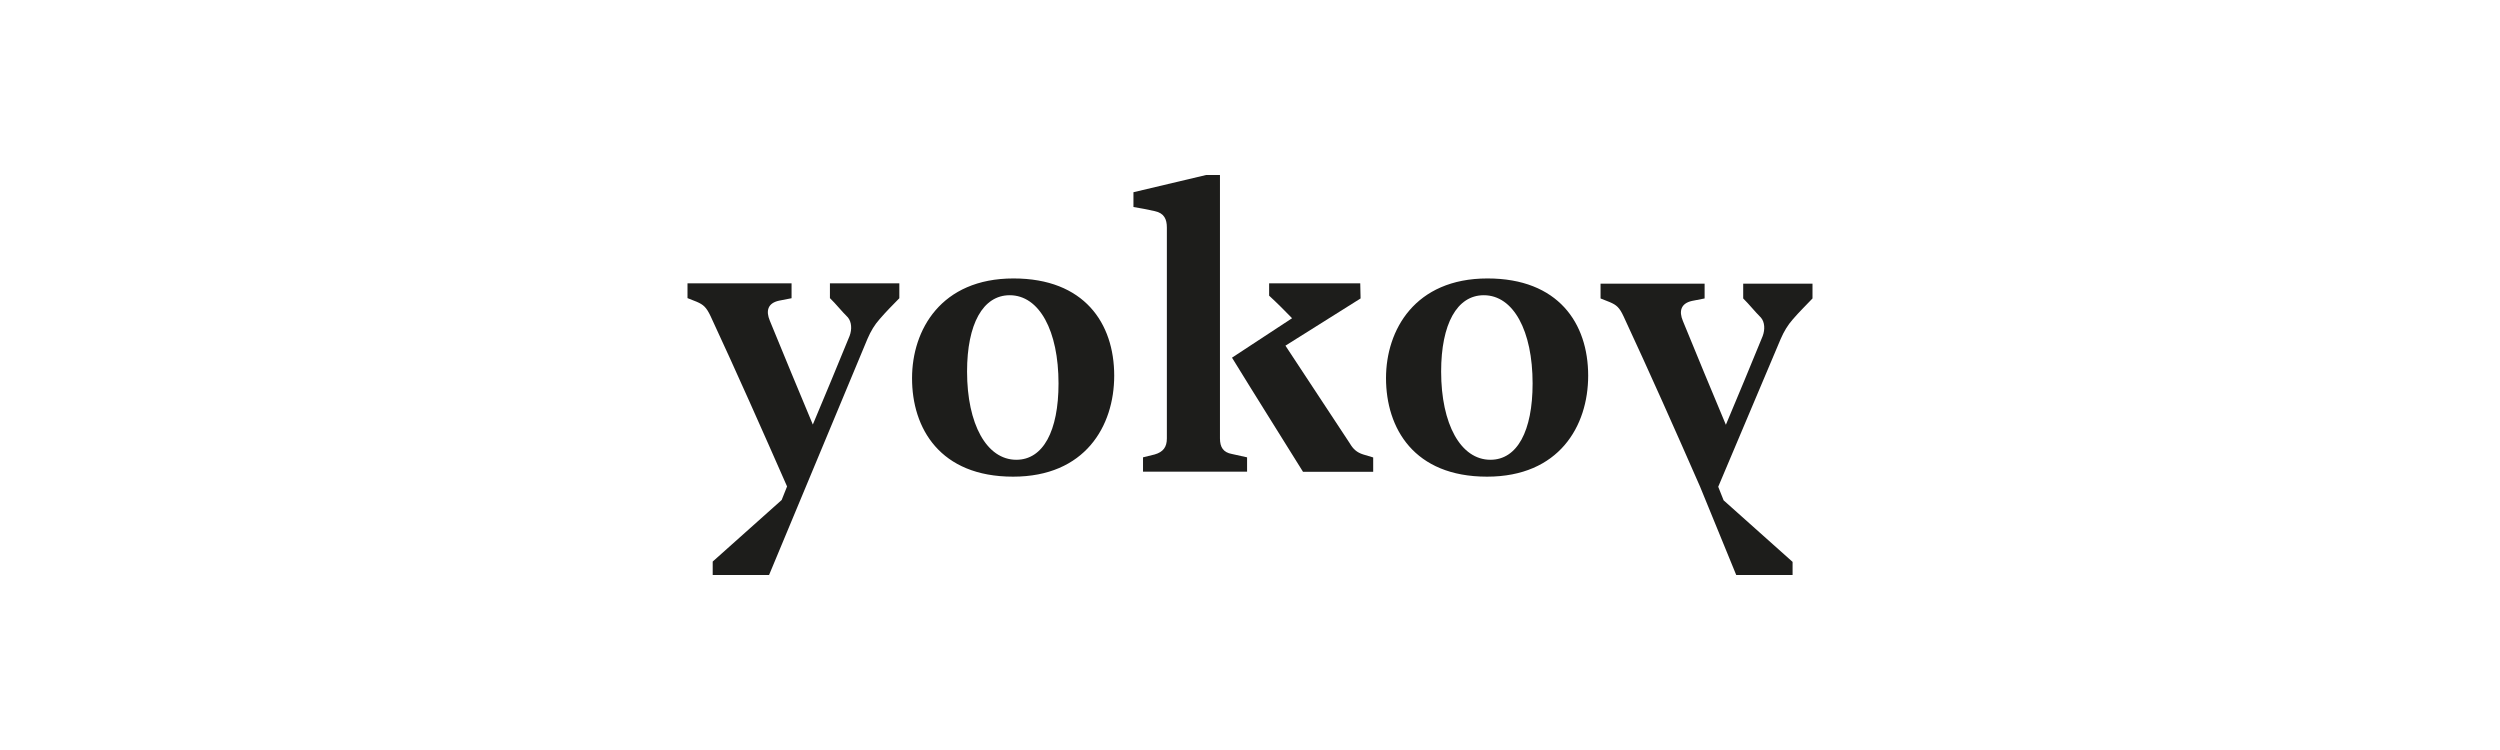 <svg width="200" height="60" viewBox="0 0 200 60" fill="none" xmlns="http://www.w3.org/2000/svg">
<g clip-path="url(#clip0_5275_9815)">
<path d="M66.394 22.667V23.849C66.898 24.338 67.294 24.862 67.834 25.396C68.131 25.76 68.167 26.347 67.969 26.871C66.997 29.271 65.998 31.636 65.026 33.965C63.892 31.236 62.722 28.453 61.588 25.662C61.255 24.871 61.417 24.249 62.326 24.053L63.325 23.858V22.667H55V23.849L55.738 24.142C56.269 24.373 56.503 24.569 56.845 25.289C58.951 29.822 60.985 34.418 62.965 38.916C62.83 39.28 62.668 39.636 62.533 40L57.016 44.925V46H61.525L69.4 27.102C69.67 26.48 69.967 25.982 70.372 25.529C70.876 24.942 71.407 24.409 71.947 23.858V22.667H66.394Z" fill="#1D1D1B"/>
<path d="M81.046 38.133C86.797 38.133 89.137 34.098 89.137 30.053C89.137 25.849 86.734 22.276 81.082 22.276C75.268 22.276 72.964 26.409 72.964 30.249C72.955 34.258 75.196 38.133 81.046 38.133ZM81.307 36.782C78.931 36.782 77.365 33.929 77.365 29.724C77.365 25.92 78.634 23.618 80.776 23.618C83.152 23.618 84.682 26.471 84.682 30.676C84.682 34.489 83.449 36.782 81.307 36.782Z" fill="#1D1D1B"/>
<path d="M97.597 35.076V14H96.49L90.676 15.378V16.56C91.243 16.658 91.81 16.756 92.377 16.889C93.142 17.049 93.349 17.547 93.349 18.204V35.076C93.349 35.769 93.052 36.16 92.377 36.356L91.441 36.587V37.733H99.766V36.587L98.56 36.32C97.858 36.196 97.597 35.769 97.597 35.076ZM109.054 36.356C108.55 36.196 108.253 35.929 107.983 35.467L102.835 27.653L108.847 23.876L108.82 22.667H101.53V23.653C102.169 24.24 102.763 24.836 103.366 25.458L98.56 28.613C100.432 31.662 102.34 34.684 104.239 37.742H109.855V36.596L109.054 36.356Z" fill="#1D1D1B"/>
<path d="M118.963 38.133C124.714 38.133 127.054 34.098 127.054 30.053C127.054 25.849 124.651 22.276 118.999 22.276C113.185 22.276 110.881 26.409 110.881 30.249C110.881 34.258 113.113 38.133 118.963 38.133ZM119.233 36.782C116.857 36.782 115.291 33.929 115.291 29.724C115.291 25.92 116.56 23.618 118.702 23.618C121.078 23.618 122.608 26.471 122.608 30.676C122.608 34.489 121.375 36.782 119.233 36.782Z" fill="#1D1D1B"/>
<path d="M139.456 23.876V22.693H145V23.876C144.469 24.436 143.929 24.96 143.425 25.547C143.02 26.009 142.723 26.498 142.453 27.12L137.458 38.942C137.593 39.307 137.755 39.662 137.89 40.027L143.407 44.951V46H138.898L136.009 38.942C134.038 34.444 131.995 29.849 129.889 25.316C129.556 24.596 129.322 24.4 128.782 24.169L128.044 23.876V22.693H136.369V23.876L135.37 24.071C134.47 24.267 134.299 24.889 134.632 25.68C135.766 28.471 136.936 31.262 138.07 33.982C139.042 31.653 140.041 29.289 141.013 26.889C141.211 26.364 141.184 25.769 140.878 25.413C140.356 24.889 139.951 24.364 139.456 23.876Z" fill="#1D1D1B"/>
</g>
<defs>
<clipPath id="clip0_5275_9815">
<rect width="90" height="32" fill="white" transform="translate(55 14)"/>
</clipPath>
</defs>
</svg>
